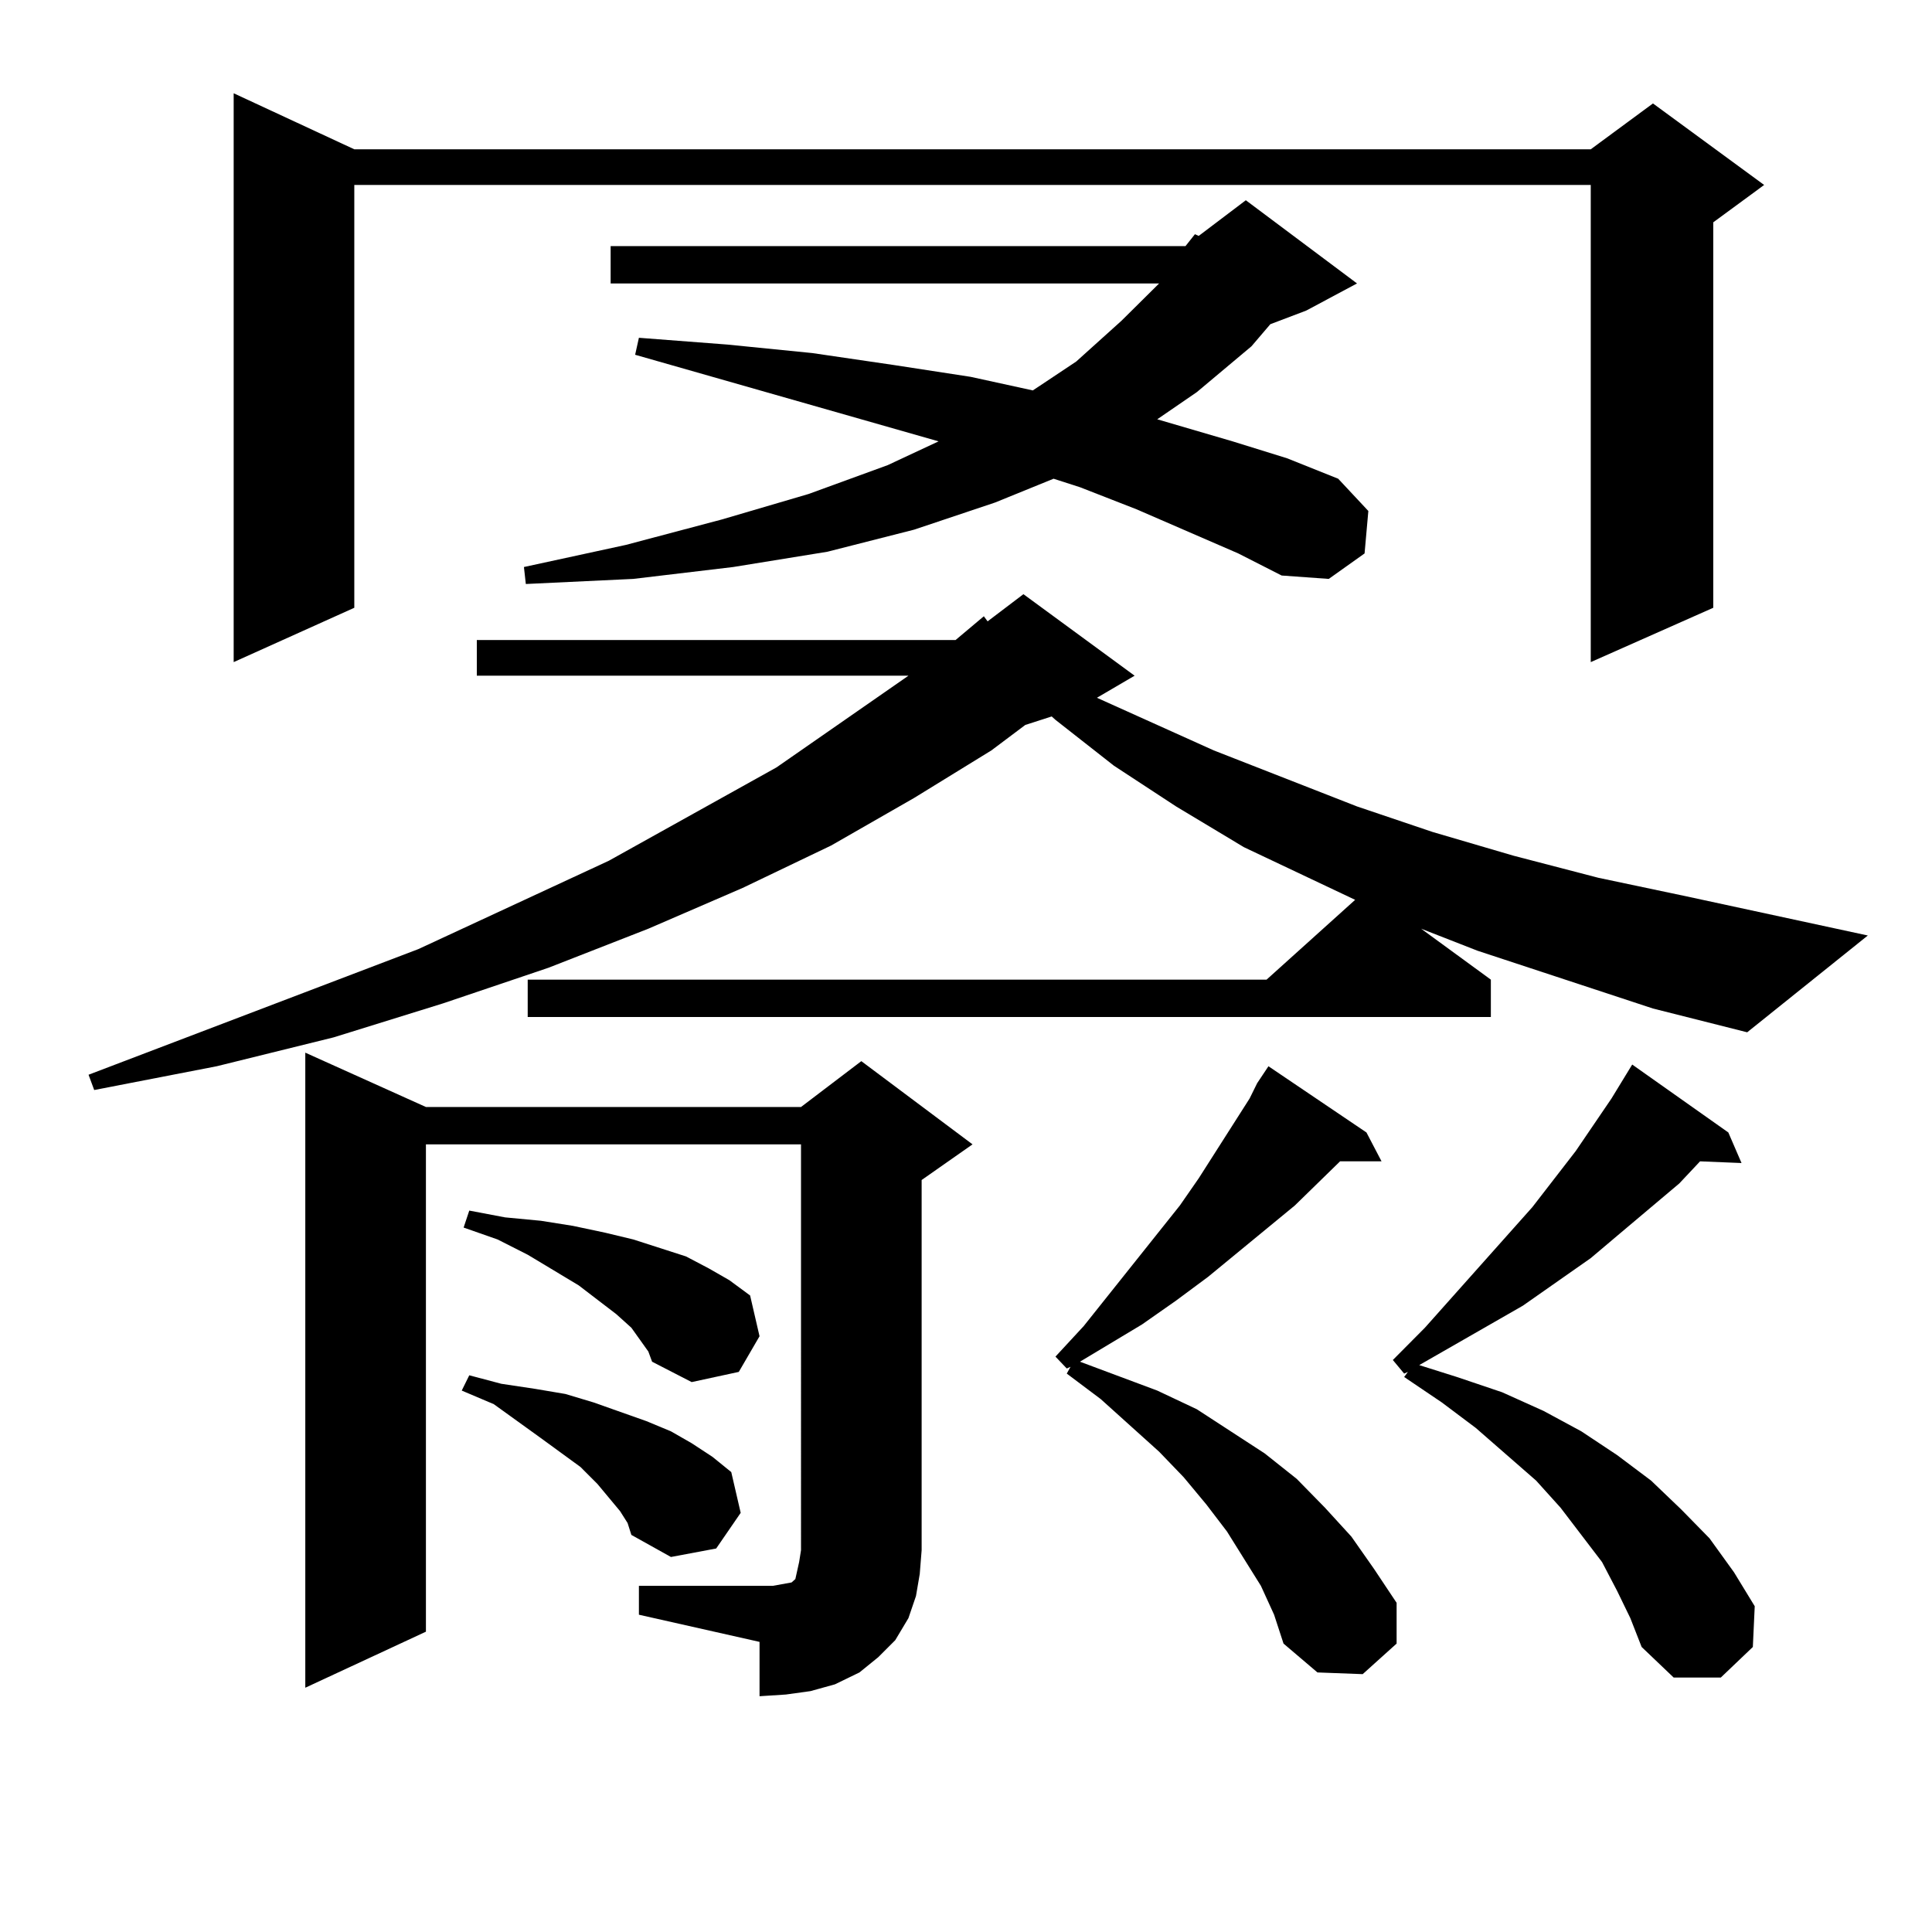 <?xml version="1.0" encoding="utf-8"?>
<!-- Generator: Adobe Illustrator 16.0.0, SVG Export Plug-In . SVG Version: 6.00 Build 0)  -->
<!DOCTYPE svg PUBLIC "-//W3C//DTD SVG 1.1//EN" "http://www.w3.org/Graphics/SVG/1.1/DTD/svg11.dtd">
<svg version="1.1" id="图层_1" xmlns="http://www.w3.org/2000/svg" xmlns:xlink="http://www.w3.org/1999/xlink" x="0px" y="0px"
	 width="1000px" height="1000px" viewBox="0 0 1000 1000" enable-background="new 0 0 1000 1000" xml:space="preserve">
<path d="M855.564,522.004l-90.729-29.883l-29.268-11.426l36.097,26.367v19.336H273.14v-19.336h382.43l45.853-41.309l-57.56-27.246
	l-35.121-21.094l-32.194-21.094l-30.243-23.73l-1.951-1.758l-13.658,4.395l-17.561,13.184l-39.999,24.609l-42.926,24.609
	l-45.853,21.973l-48.779,21.094l-51.706,20.215l-54.632,18.457l-56.584,17.578l-60.486,14.941l-63.413,12.305l-2.927-7.91
	l170.728-65.039l98.534-45.703l86.827-48.34l68.291-47.461H246.799v-18.457h247.799l14.634-12.305l1.951,2.637l18.536-14.063
	l57.56,42.188l-19.512,11.426l60.486,27.246l74.145,29.004l39.023,13.184l41.95,12.305l43.901,11.426l45.853,9.668l93.656,20.215
	l-62.438,50.098L855.564,522.004z M183.386,77.277H823.37l32.194-23.73l57.56,42.188l-26.341,19.336v199.512l-63.413,28.125V95.734
	H183.386v218.848l-62.438,28.125V48.273L183.386,77.277z M330.699,820.832h69.267l4.878-0.879l4.878-0.879l1.951-1.758l0.976-4.395
	l0.976-4.395l0.976-6.152V592.316H220.458v252.246l-62.438,29.004V544.855l62.438,28.125H414.6l31.219-23.73l57.56,43.066
	l-26.341,18.457v191.602l-0.976,12.305l-1.951,11.426l-3.902,11.426l-6.829,11.426l-8.78,8.789l-9.756,7.91l-12.683,6.152
	l-12.683,3.516l-12.683,1.758l-13.658,0.879v-28.125l-62.438-14.063V820.832z M320.943,782.16l-5.854-7.031l-5.854-7.031
	l-8.78-8.789l-20.487-14.941l-24.39-17.578l-16.585-7.031l3.902-7.91l16.585,4.395l17.561,2.637l15.609,2.637l14.634,4.395
	l27.316,9.668l12.683,5.273l10.731,6.152l10.731,7.031l9.756,7.91l4.878,21.094l-12.683,18.457l-23.414,4.395l-20.487-11.426
	l-1.951-6.152L320.943,782.16z M335.577,699.543l-8.78-12.305l-7.805-7.031l-19.512-14.941l-26.341-15.82l-15.609-7.91
	l-17.561-6.152l2.927-8.789l18.536,3.516l18.536,1.758l16.585,2.637l16.585,3.516l14.634,3.516l13.658,4.395l13.658,4.395
	l11.707,6.152l10.731,6.152l10.731,7.91l4.878,21.094l-10.731,18.457l-24.39,5.273l-20.487-10.547L335.577,699.543z
	 M613.619,127.375l4.878-6.152l1.951,0.879l24.39-18.457l57.56,43.066l-26.341,14.063l-18.536,7.031l-9.756,11.426l-28.292,23.73
	l-20.487,14.063l39.023,11.426l28.292,8.789l26.341,10.547l15.609,16.699l-1.951,21.973l-18.536,13.184l-24.39-1.758l-22.438-11.426
	l-52.682-22.852l-29.268-11.426l-13.658-4.395l-30.243,12.305l-41.95,14.063l-44.877,11.426l-48.779,7.91l-51.706,6.152
	l-55.608,2.637l-0.976-8.789l52.682-11.426l49.755-13.184l44.877-13.184l40.975-14.941l26.341-12.305l-157.069-44.824l1.951-8.789
	l45.853,3.516l43.901,4.395l41.95,6.152l39.999,6.152l32.194,7.031l22.438-14.941l23.414-21.094l19.512-19.336H316.065v-19.336
	H613.619z M652.643,820.832l-8.78-14.063l-8.78-14.063l-10.731-14.063l-11.707-14.063l-12.683-13.184l-30.243-27.246l-17.561-13.184
	l1.951-3.516l-1.951,0.879l-5.854-6.152l14.634-15.82l49.755-62.402l9.756-14.063l26.341-41.309l3.902-7.91l5.854-8.789
	l50.73,34.277l7.805,14.941h-21.463l-23.414,22.852l-44.877,36.914l-16.585,12.305l-17.561,12.305l-32.194,19.336l39.999,14.941
	l20.487,9.668l35.121,22.852l16.585,13.184l14.634,14.941l13.658,14.941l11.707,16.699l11.707,17.578v21.094l-17.561,15.82
	l-23.414-0.879l-17.561-14.941l-4.878-14.941L652.643,820.832z M837.028,823.469l-7.805-14.941l-10.731-14.063l-10.731-14.063
	l-12.683-14.063l-31.219-27.246l-17.561-13.184l-19.512-13.184l1.951-2.637l-1.951,0.879l-5.854-7.031l16.585-16.699l55.608-62.402
	l22.438-29.004l18.536-27.246l10.731-17.578l49.755,35.156l6.829,15.82l-21.463-0.879l-10.731,11.426l-30.243,25.488l-15.609,13.184
	l-35.121,24.609l-53.657,30.762l19.512,6.152l23.414,7.91l21.463,9.668l19.512,10.547l18.536,12.305l17.561,13.184l15.609,14.941
	l14.634,14.941l12.683,17.578l10.731,17.578l-0.976,21.094l-16.585,15.82h-24.39l-16.585-15.82l-5.854-14.941L837.028,823.469z"/>
</svg>

